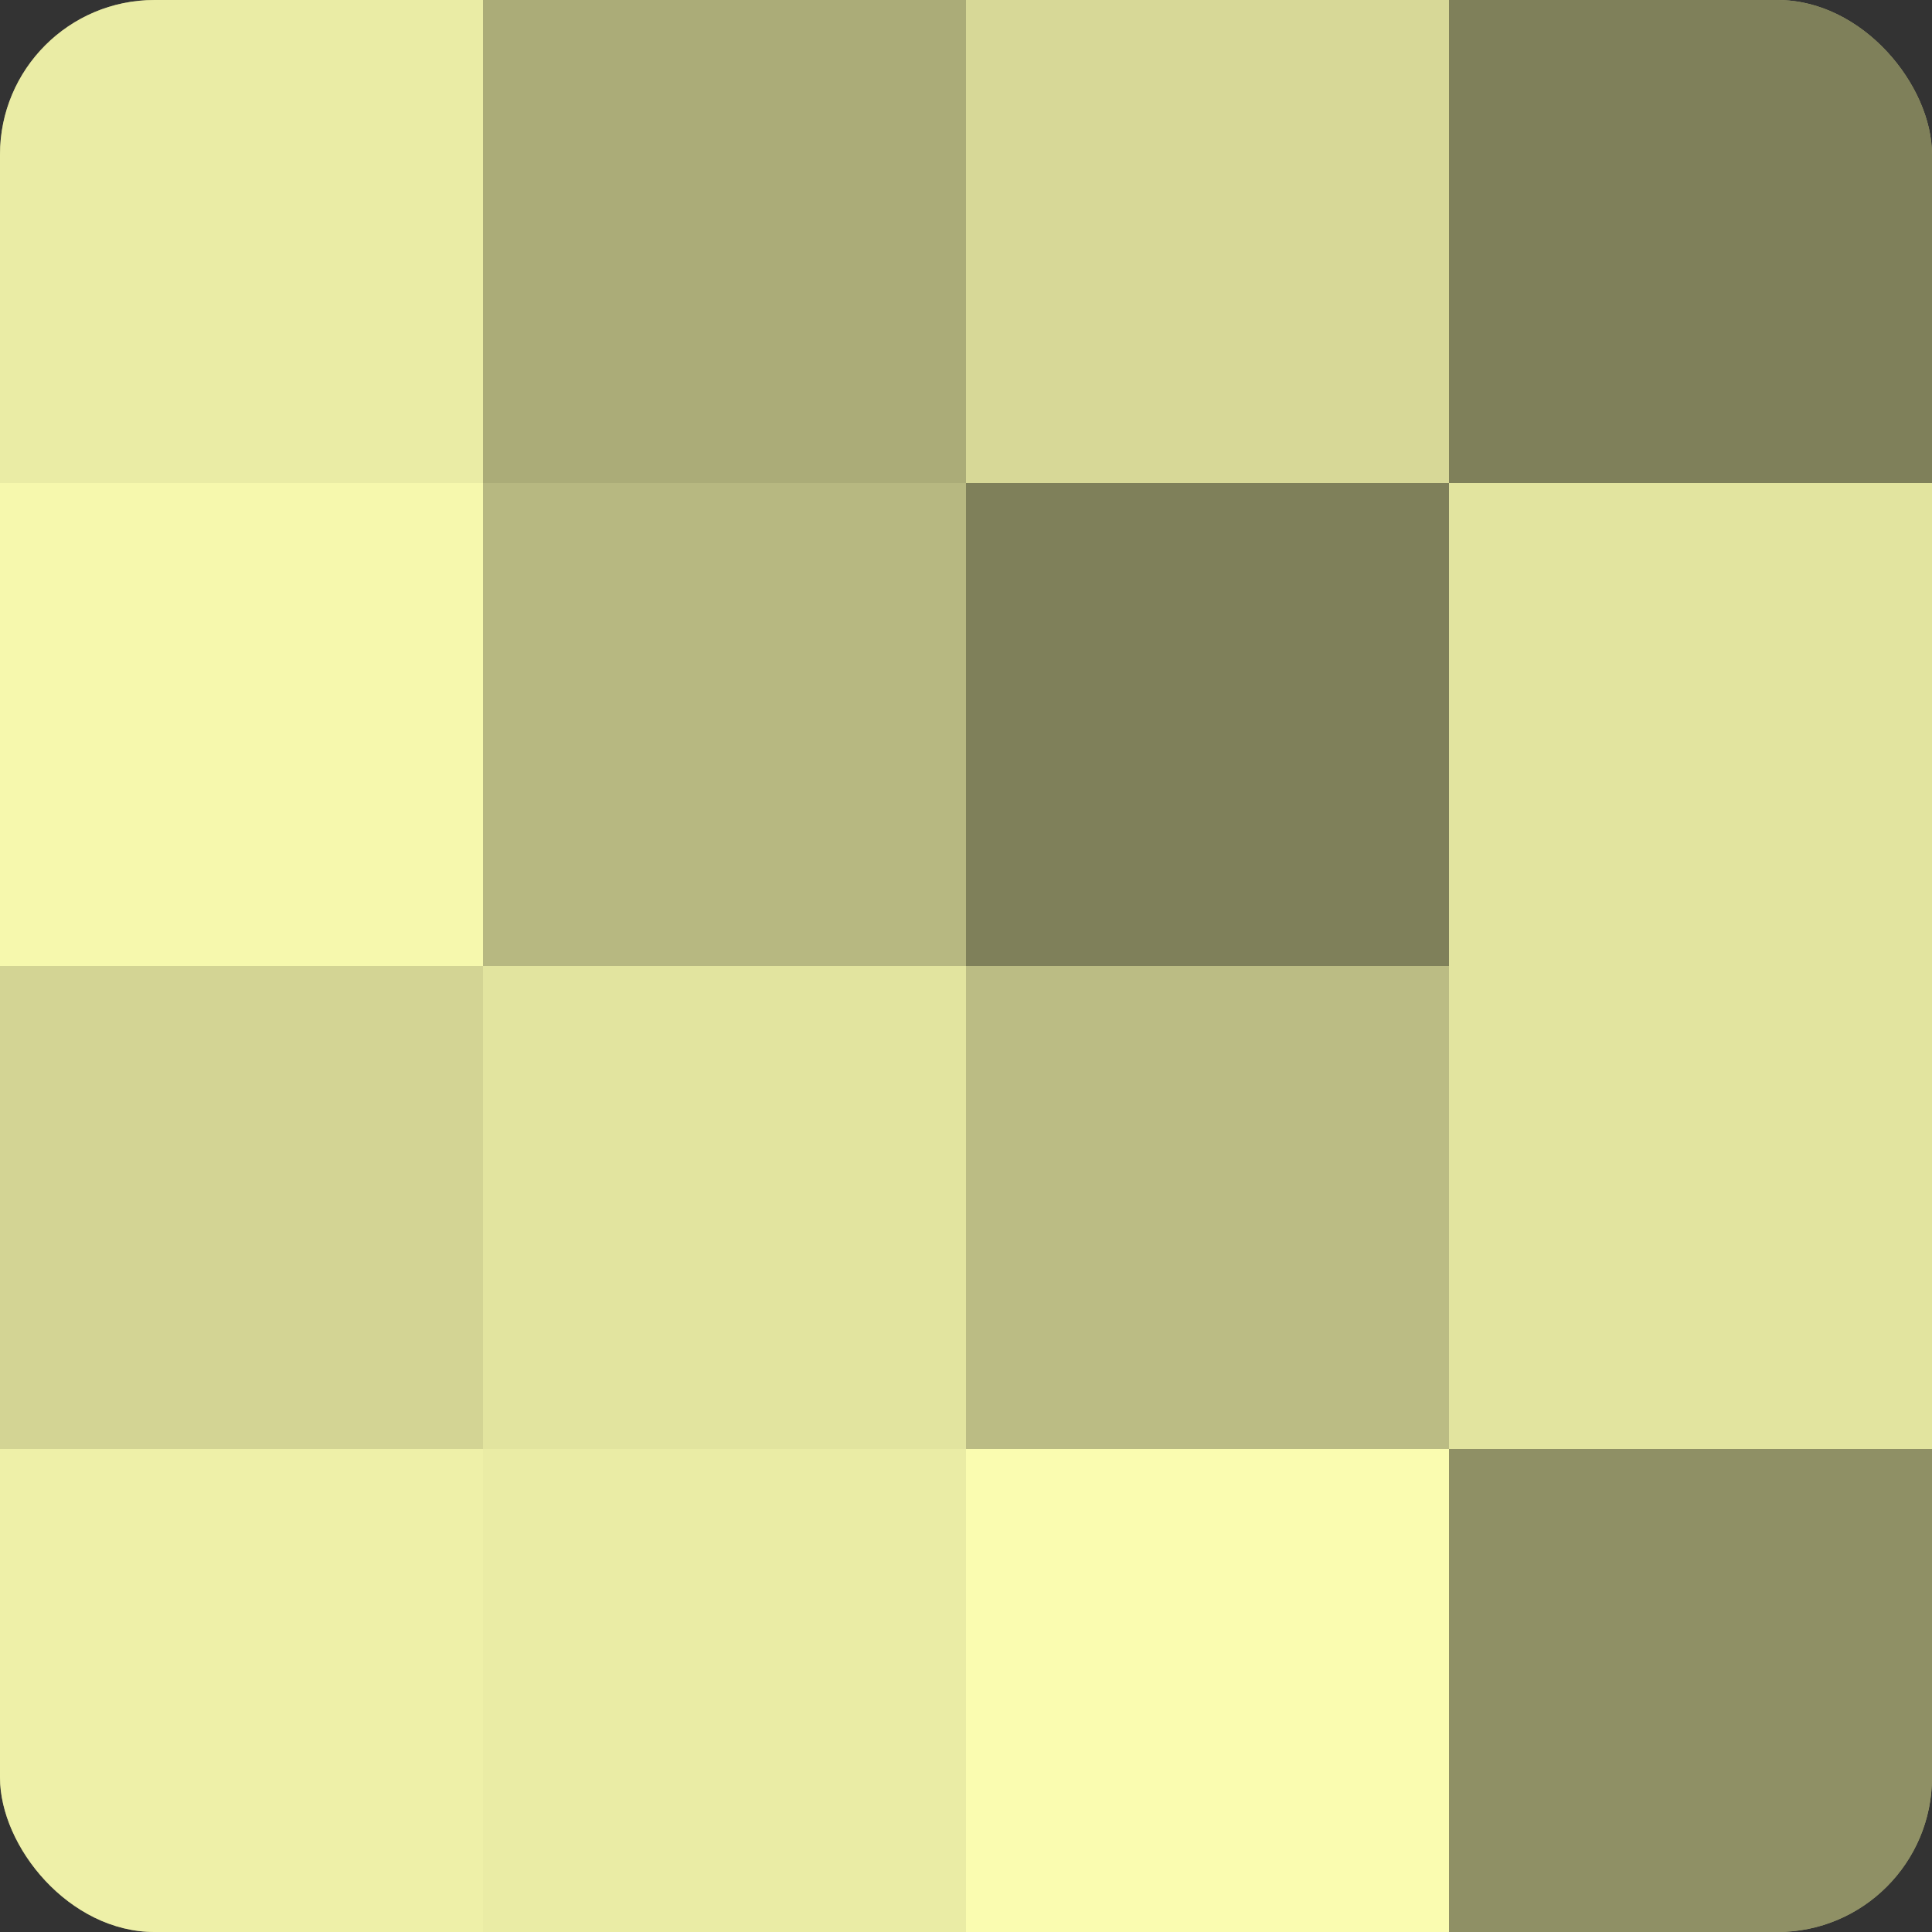<?xml version="1.0" encoding="UTF-8"?>
<svg xmlns="http://www.w3.org/2000/svg" width="60" height="60" viewBox="0 0 100 100" preserveAspectRatio="xMidYMid meet"><rect x="0" y="0" width="100" height="100" fill="#333333" stroke="none"/><defs><clipPath id="c" width="100" height="100"><rect width="100" height="100" rx="8" ry="8"/></clipPath></defs><g clip-path="url(#c)"><rect width="100" height="100" fill="#9fa070"/><rect width="25" height="25" fill="#eaeca5"/><rect y="25" width="25" height="25" fill="#f6f8ad"/><rect y="50" width="25" height="25" fill="#d3d494"/><rect y="75" width="25" height="25" fill="#eef0a8"/><rect x="25" width="25" height="25" fill="#abac78"/><rect x="25" y="25" width="25" height="25" fill="#b7b881"/><rect x="25" y="50" width="25" height="25" fill="#e2e49f"/><rect x="25" y="75" width="25" height="25" fill="#eaeca5"/><rect x="50" width="25" height="25" fill="#d7d897"/><rect x="50" y="25" width="25" height="25" fill="#7f805a"/><rect x="50" y="50" width="25" height="25" fill="#bbbc84"/><rect x="50" y="75" width="25" height="25" fill="#fafcb0"/><rect x="75" width="25" height="25" fill="#7f805a"/><rect x="75" y="25" width="25" height="25" fill="#e2e49f"/><rect x="75" y="50" width="25" height="25" fill="#e2e49f"/><rect x="75" y="75" width="25" height="25" fill="#8f9065"/></g></svg>
